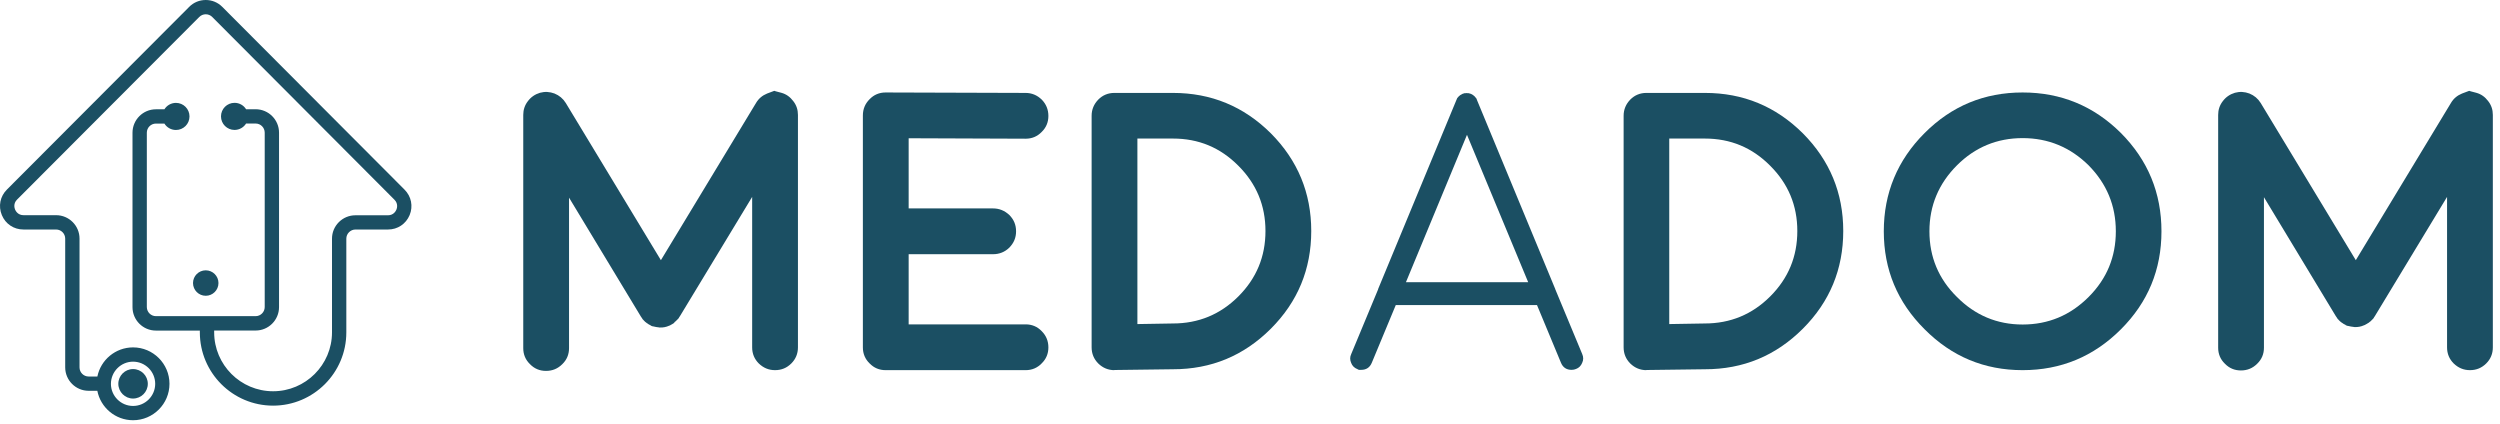 <svg width="301" height="51" viewBox="0 0 301 51" fill="none" xmlns="http://www.w3.org/2000/svg">
<path d="M94.072 11.17C94.666 11.332 95.135 11.675 95.513 12.179C95.891 12.665 96.072 13.206 96.072 13.836V41.828C96.072 42.584 95.801 43.233 95.279 43.755C94.739 44.296 94.09 44.566 93.316 44.566C92.559 44.566 91.911 44.296 91.352 43.755C90.83 43.233 90.56 42.584 90.56 41.828V23.707L81.877 38.045V38.063L81.859 38.081L81.841 38.099L81.823 38.117C81.769 38.189 81.751 38.243 81.733 38.279L81.661 38.37C81.607 38.423 81.553 38.478 81.553 38.478C81.535 38.496 81.499 38.532 81.463 38.568L81.373 38.658C81.337 38.694 81.301 38.73 81.229 38.766L81.157 38.892C81.103 38.928 81.049 38.946 80.995 38.982C80.995 39 80.995 39 80.977 39L80.959 39.018H80.941C80.905 39.054 80.851 39.072 80.779 39.108C80.725 39.144 80.689 39.162 80.707 39.162C80.689 39.162 80.653 39.18 80.562 39.216C80.202 39.378 79.824 39.45 79.446 39.432H79.392C79.428 39.432 79.392 39.432 79.302 39.414C79.103 39.396 78.905 39.36 78.689 39.306C78.617 39.288 78.581 39.288 78.599 39.288C78.635 39.306 78.599 39.288 78.509 39.27C78.437 39.234 78.383 39.216 78.347 39.198C78.365 39.198 78.347 39.18 78.293 39.144C78.221 39.108 78.149 39.09 78.113 39.054H78.095L78.077 39.036L78.059 39.018C78.005 38.982 77.951 38.946 77.897 38.91C77.897 38.928 77.879 38.91 77.825 38.856C77.77 38.802 77.716 38.766 77.68 38.748L77.59 38.658C77.536 38.604 77.518 38.586 77.5 38.568C77.482 38.532 77.446 38.496 77.392 38.46C77.356 38.406 77.338 38.388 77.338 38.37C77.302 38.334 77.266 38.279 77.23 38.207L77.212 38.189C77.212 38.171 77.212 38.171 77.194 38.171V38.153C77.194 38.135 77.194 38.135 77.176 38.135L68.512 23.797V41.918C68.512 42.675 68.242 43.323 67.701 43.845C67.161 44.386 66.513 44.656 65.738 44.656C64.981 44.656 64.333 44.386 63.811 43.845C63.27 43.323 63 42.675 63 41.918V13.836C63 13.224 63.18 12.665 63.558 12.179C63.937 11.675 64.423 11.35 65.017 11.17C65.612 11.008 66.188 11.044 66.765 11.26C67.341 11.494 67.791 11.873 68.116 12.395L79.572 31.326L91.028 12.395C91.334 11.873 91.784 11.494 92.361 11.26C92.937 11.044 93.225 10.936 93.225 10.936C93.225 10.936 93.46 11.026 94.072 11.17Z" fill="#1B4F63"/>
<path d="M123.488 39.054C124.244 39.054 124.893 39.324 125.415 39.864C125.955 40.405 126.226 41.053 126.226 41.828C126.226 42.584 125.955 43.233 125.415 43.755C124.893 44.296 124.244 44.566 123.488 44.566H106.628C105.871 44.566 105.223 44.296 104.7 43.755C104.16 43.233 103.89 42.584 103.89 41.828V13.908C103.89 13.133 104.16 12.485 104.7 11.945C105.223 11.404 105.871 11.134 106.628 11.134H106.646L123.47 11.188C124.226 11.188 124.875 11.458 125.433 11.999C125.955 12.539 126.226 13.188 126.226 13.962C126.226 14.719 125.955 15.367 125.415 15.889C124.893 16.43 124.244 16.7 123.488 16.7H123.47L109.402 16.646V25.094H119.561C120.317 25.094 120.966 25.364 121.524 25.887C122.065 26.427 122.335 27.075 122.335 27.85C122.335 28.625 122.065 29.255 121.524 29.813C120.984 30.336 120.335 30.606 119.561 30.606H109.402V39.054H123.488Z" fill="#1B4F63"/>
<path d="M134.169 44.566C133.431 44.566 132.782 44.296 132.242 43.773C131.701 43.233 131.431 42.584 131.431 41.81V13.944C131.431 13.188 131.701 12.539 132.242 11.981C132.764 11.458 133.413 11.188 134.169 11.188H141.23C145.823 11.188 149.75 12.809 153.011 16.052C156.253 19.312 157.874 23.239 157.874 27.814C157.874 32.407 156.253 36.334 153.011 39.576C149.75 42.837 145.823 44.458 141.23 44.458L134.223 44.548H134.169V44.566ZM136.943 39.018L141.212 38.946C144.292 38.946 146.922 37.865 149.102 35.686C151.281 33.506 152.362 30.894 152.362 27.814C152.362 24.752 151.281 22.14 149.102 19.96C146.922 17.763 144.31 16.682 141.23 16.682H136.943V39.018Z" fill="#1B4F63"/>
<path d="M163.422 44.44C163.061 44.296 162.809 44.044 162.683 43.701C162.521 43.341 162.521 42.981 162.683 42.639L165.925 34.839V34.803L175.346 12.053C175.382 11.981 175.418 11.891 175.454 11.801L175.544 11.71C175.598 11.656 175.616 11.602 175.634 11.602C175.652 11.584 175.688 11.548 175.742 11.512C175.814 11.458 175.85 11.422 175.832 11.44C175.995 11.332 176.157 11.26 176.319 11.224H176.427C176.517 11.206 176.571 11.206 176.589 11.206C176.607 11.206 176.643 11.206 176.733 11.224H176.841C177.021 11.26 177.201 11.332 177.346 11.44L177.436 11.512C177.49 11.566 177.544 11.602 177.544 11.602C177.562 11.62 177.598 11.656 177.634 11.71C177.688 11.783 177.724 11.819 177.724 11.801C177.778 11.891 177.814 11.981 177.832 12.053L187.253 34.803V34.821L190.495 42.62C190.657 42.981 190.657 43.341 190.495 43.683C190.351 44.044 190.099 44.296 189.756 44.422C189.594 44.494 189.414 44.53 189.216 44.53C188.604 44.53 188.171 44.242 187.937 43.665L185.055 36.73H168.051L165.169 43.665C164.935 44.242 164.502 44.53 163.89 44.53H163.602C163.692 44.566 163.602 44.53 163.422 44.44ZM183.992 33.974L176.625 16.232L169.276 33.974H183.992Z" fill="#1B4F63"/>
<path d="M198.222 44.566C197.483 44.566 196.835 44.296 196.294 43.773C195.754 43.233 195.484 42.584 195.484 41.81V13.944C195.484 13.188 195.754 12.539 196.294 11.981C196.817 11.458 197.465 11.188 198.222 11.188H205.283C209.876 11.188 213.803 12.809 217.063 16.052C220.306 19.312 221.927 23.239 221.927 27.814C221.927 32.407 220.306 36.334 217.063 39.576C213.803 42.837 209.876 44.458 205.283 44.458L198.276 44.548H198.222V44.566ZM200.978 39.018L205.247 38.946C208.327 38.946 210.957 37.865 213.136 35.686C215.316 33.506 216.397 30.894 216.397 27.814C216.397 24.752 215.316 22.14 213.136 19.96C210.957 17.763 208.345 16.682 205.265 16.682H200.978V39.018Z" fill="#1B4F63"/>
<path d="M243.524 44.566C238.913 44.566 234.986 42.927 231.726 39.648C228.448 36.388 226.809 32.461 226.809 27.85C226.809 23.239 228.448 19.294 231.726 16.016C234.986 12.755 238.913 11.134 243.524 11.134C248.136 11.134 252.081 12.755 255.359 16.016C258.619 19.294 260.24 23.239 260.24 27.85C260.24 32.461 258.619 36.388 255.359 39.648C252.081 42.927 248.136 44.566 243.524 44.566ZM243.524 16.628C240.444 16.628 237.796 17.727 235.617 19.906C233.419 22.104 232.303 24.752 232.303 27.85C232.303 30.93 233.401 33.578 235.617 35.758C237.796 37.955 240.444 39.072 243.524 39.072C246.605 39.072 249.253 37.973 251.468 35.758C253.666 33.56 254.746 30.93 254.746 27.85C254.746 24.752 253.648 22.122 251.468 19.906C249.253 17.727 246.605 16.628 243.524 16.628Z" fill="#1B4F63"/>
<path d="M298.139 11.17C298.733 11.332 299.202 11.675 299.58 12.179C299.958 12.665 300.138 13.206 300.138 13.836V41.828C300.138 42.584 299.868 43.233 299.346 43.755C298.805 44.296 298.157 44.566 297.382 44.566C296.626 44.566 295.977 44.296 295.419 43.755C294.897 43.233 294.626 42.584 294.626 41.828V23.707L285.944 38.045V38.063L285.926 38.081L285.908 38.099L285.89 38.117C285.836 38.189 285.818 38.243 285.8 38.279L285.728 38.37C285.674 38.423 285.62 38.478 285.62 38.478C285.602 38.496 285.566 38.532 285.53 38.568L285.44 38.658C285.404 38.694 285.368 38.73 285.296 38.766L285.224 38.838C285.17 38.874 285.116 38.892 285.062 38.928C285.062 38.946 285.062 38.946 285.044 38.946L285.026 38.964H285.008C284.972 39 284.918 39.018 284.846 39.054C284.792 39.09 284.755 39.108 284.773 39.108C284.755 39.108 284.719 39.126 284.629 39.162C284.269 39.324 283.891 39.396 283.513 39.378H283.459C283.495 39.378 283.459 39.378 283.368 39.36C283.17 39.342 282.972 39.306 282.756 39.252C282.684 39.234 282.648 39.234 282.666 39.234C282.702 39.252 282.666 39.234 282.576 39.216C282.504 39.18 282.45 39.162 282.414 39.144C282.432 39.144 282.414 39.126 282.36 39.09C282.288 39.054 282.216 39.036 282.18 39H282.162L282.144 38.982L282.126 38.964C282.072 38.928 282.018 38.892 281.963 38.856C281.963 38.874 281.945 38.856 281.891 38.802C281.837 38.748 281.783 38.712 281.747 38.694L281.657 38.604C281.603 38.55 281.585 38.532 281.567 38.514C281.549 38.478 281.513 38.441 281.459 38.406C281.423 38.352 281.405 38.334 281.405 38.316C281.369 38.279 281.333 38.225 281.297 38.153L281.279 38.135C281.279 38.117 281.279 38.117 281.261 38.117V38.099C281.261 38.081 281.261 38.081 281.243 38.081L272.579 23.743V41.864C272.579 42.62 272.309 43.269 271.768 43.791C271.228 44.332 270.579 44.602 269.805 44.602C269.048 44.602 268.4 44.332 267.877 43.791C267.337 43.269 267.067 42.62 267.067 41.864V13.836C267.067 13.224 267.247 12.665 267.625 12.179C268.004 11.675 268.49 11.35 269.084 11.17C269.679 11.008 270.255 11.044 270.832 11.26C271.408 11.494 271.858 11.873 272.183 12.395L283.639 31.326L295.095 12.395C295.401 11.873 295.851 11.494 296.428 11.26C297.004 11.044 297.292 10.936 297.292 10.936C297.292 10.936 297.527 11.026 298.139 11.17Z" fill="#1B4F63"/>
<path d="M16.021 47.985C16.999 47.985 17.796 47.188 17.796 46.211C17.796 45.233 16.999 44.436 16.021 44.436C15.043 44.436 14.246 45.233 14.246 46.211C14.252 47.188 15.043 47.985 16.021 47.985Z" fill="#1B4F63"/>
<path d="M26.303 34.079C26.303 33.232 25.618 32.547 24.771 32.547C23.924 32.547 23.239 33.232 23.239 34.079C23.239 34.926 23.924 35.611 24.771 35.611C25.618 35.611 26.303 34.926 26.303 34.079Z" fill="#1B4F63"/>
<path d="M48.705 22.831L26.764 0.828C26.235 0.293 25.525 0 24.771 0C24.017 0 23.308 0.293 22.778 0.828L0.831 22.825C0.009 23.647 -0.221 24.824 0.221 25.895C0.663 26.966 1.666 27.633 2.824 27.633H6.754C7.358 27.633 7.85 28.125 7.85 28.729V44.23C7.85 45.787 9.114 47.051 10.671 47.051H11.718C12.11 49.069 13.891 50.595 16.021 50.595C18.437 50.595 20.405 48.627 20.405 46.211C20.405 43.794 18.437 41.826 16.021 41.826C13.903 41.826 12.129 43.333 11.724 45.332H10.671C10.067 45.332 9.575 44.84 9.575 44.236V28.729C9.575 27.172 8.311 25.908 6.754 25.908H2.83C2.152 25.908 1.884 25.391 1.815 25.229C1.747 25.067 1.572 24.513 2.052 24.033L23.993 2.043C24.198 1.837 24.478 1.719 24.771 1.719C25.064 1.719 25.344 1.831 25.55 2.043L47.49 24.046C47.97 24.525 47.795 25.086 47.727 25.241C47.658 25.403 47.391 25.92 46.712 25.92H42.794C42.041 25.92 41.337 26.213 40.801 26.742C40.266 27.278 39.973 27.982 39.973 28.735V40.014C39.973 43.925 36.791 47.107 32.88 47.107C28.969 47.107 25.786 43.925 25.786 40.014V39.796H30.775C32.332 39.796 33.596 38.532 33.596 36.975V15.974C33.596 14.417 32.332 13.153 30.775 13.153H29.629C29.342 12.686 28.825 12.381 28.24 12.381C27.337 12.381 26.608 13.11 26.608 14.013C26.608 14.916 27.337 15.644 28.24 15.644C28.825 15.644 29.342 15.333 29.629 14.872H30.775C31.379 14.872 31.871 15.364 31.871 15.968V36.968C31.871 37.572 31.379 38.065 30.775 38.065H18.774C18.17 38.065 17.678 37.572 17.678 36.968V15.974C17.678 15.37 18.17 14.878 18.774 14.878H19.795C20.081 15.345 20.598 15.65 21.184 15.65C22.087 15.65 22.816 14.922 22.816 14.019C22.816 13.116 22.087 12.387 21.184 12.387C20.598 12.387 20.081 12.698 19.795 13.159H18.774C17.217 13.159 15.953 14.424 15.953 15.981V36.981C15.953 38.538 17.217 39.802 18.774 39.802H24.061V40.02C24.061 44.884 28.016 48.839 32.88 48.839C37.744 48.839 41.698 44.884 41.698 40.02V28.735C41.698 28.442 41.81 28.169 42.022 27.957C42.228 27.751 42.508 27.633 42.801 27.633H46.718C47.876 27.633 48.873 26.966 49.321 25.895C49.757 24.83 49.527 23.653 48.705 22.831ZM16.021 43.545C17.491 43.545 18.686 44.741 18.686 46.211C18.686 47.68 17.491 48.876 16.021 48.876C14.551 48.876 13.355 47.68 13.355 46.211C13.362 44.741 14.557 43.545 16.021 43.545Z" fill="#1B4F63"/>
</svg>
